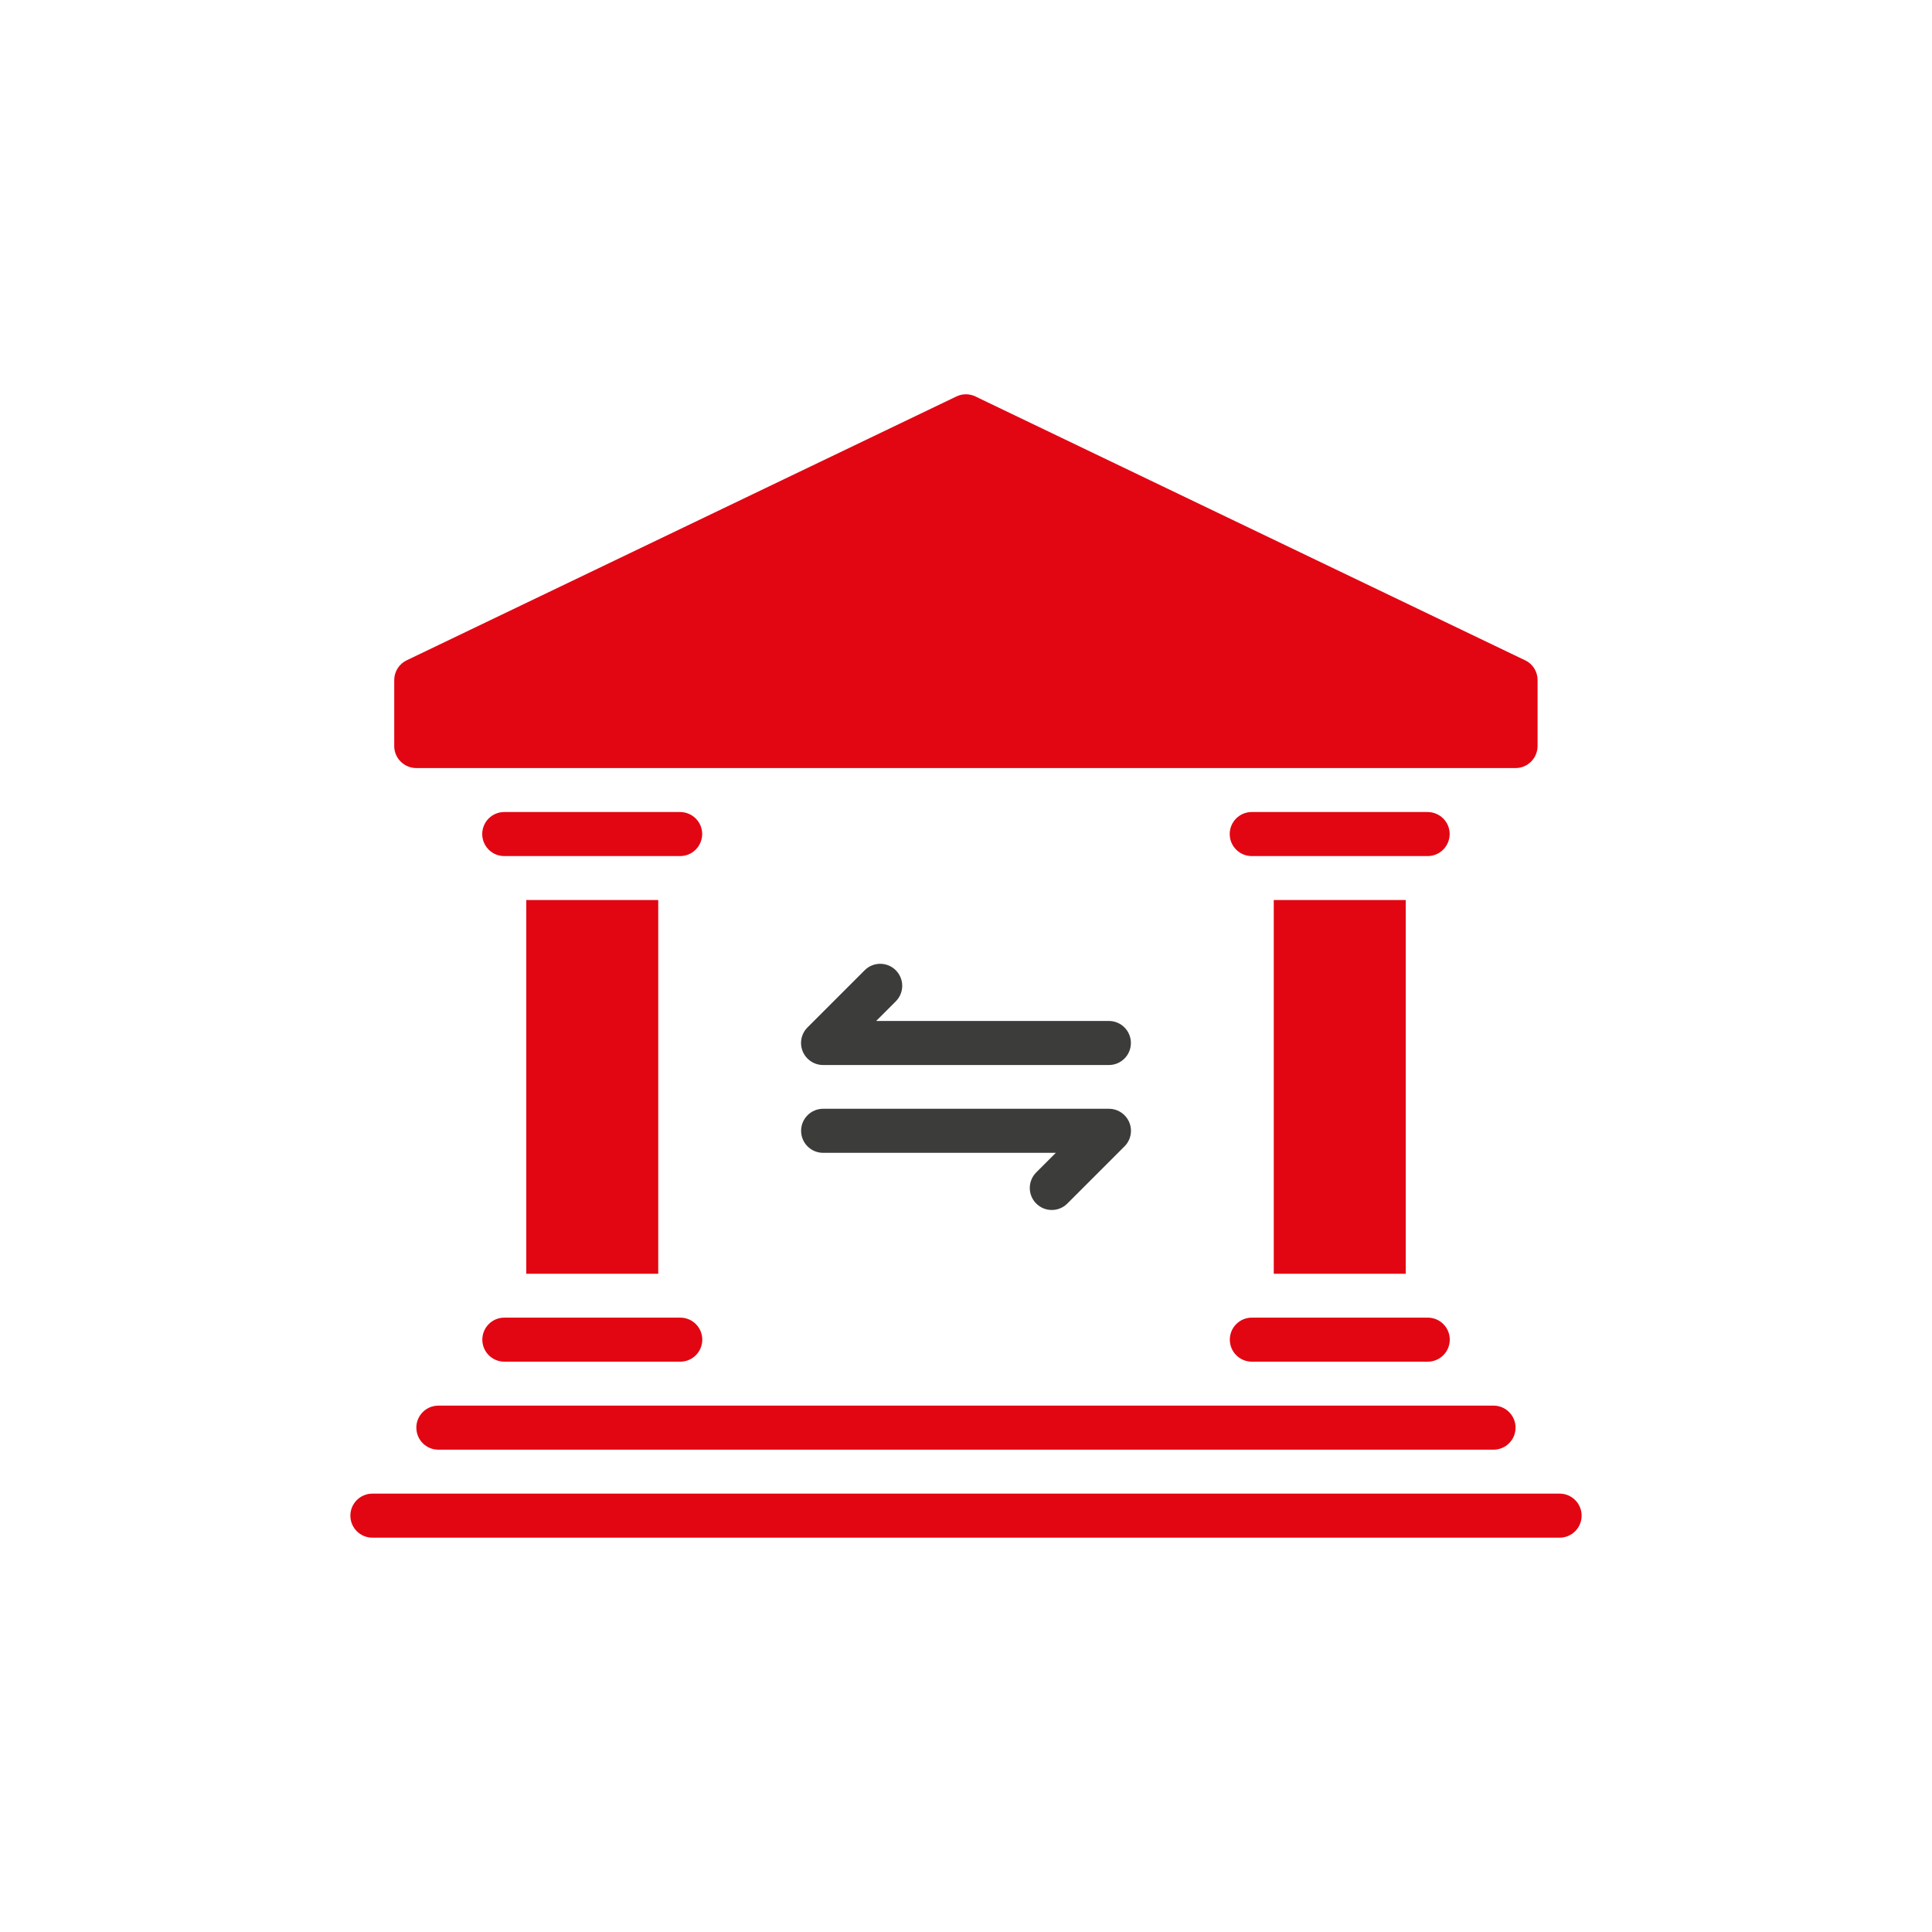 <?xml version="1.0" encoding="UTF-8"?>
<svg id="Capa_1" data-name="Capa 1" xmlns="http://www.w3.org/2000/svg" viewBox="0 0 200 200">
  <defs>
    <style>
      .cls-1 {
        fill: #3c3c3b;
      }

      .cls-1, .cls-2 {
        stroke-width: 0px;
      }

      .cls-2 {
        fill: #e20613;
      }
    </style>
  </defs>
  <path class="cls-2" d="M43.1,79.51h113.79c1.26,0,2.27-1.02,2.28-2.28v-6.83c0-.88-.5-1.68-1.3-2.05l-56.9-27.31c-.62-.3-1.34-.3-1.96,0l-56.9,27.31c-.79.37-1.3,1.17-1.3,2.05v6.83c0,1.26,1.02,2.27,2.28,2.28Z"/>
  <path class="cls-2" d="M72.69,86.34c0-1.26-1.02-2.27-2.28-2.28h-18.21c-1.26,0-2.28,1.02-2.28,2.28s1.02,2.28,2.28,2.28h18.21c1.26,0,2.27-1.02,2.28-2.28Z"/>
  <path class="cls-2" d="M150.07,86.34c0-1.26-1.02-2.27-2.28-2.28h-18.21c-1.26,0-2.28,1.02-2.28,2.28s1.02,2.28,2.28,2.28h18.21c1.26,0,2.27-1.02,2.28-2.28Z"/>
  <path class="cls-2" d="M52.21,140.96h18.21c1.26,0,2.28-1.02,2.28-2.28s-1.02-2.28-2.28-2.28h-18.21c-1.26,0-2.28,1.02-2.28,2.28s1.02,2.28,2.28,2.28Z"/>
  <path class="cls-2" d="M129.59,140.96h18.21c1.26,0,2.28-1.02,2.28-2.28s-1.02-2.28-2.28-2.28h-18.21c-1.26,0-2.28,1.02-2.28,2.28s1.02,2.28,2.28,2.28Z"/>
  <path class="cls-2" d="M54.48,93.17h13.66v38.69h-13.66v-38.69Z"/>
  <path class="cls-2" d="M131.86,93.17h13.66v38.69h-13.66v-38.69Z"/>
  <path class="cls-2" d="M43.1,147.79c0,1.26,1.02,2.28,2.27,2.28h109.24c1.26,0,2.28-1.02,2.28-2.28s-1.02-2.28-2.28-2.28H45.38c-1.26,0-2.28,1.02-2.28,2.27h0Z"/>
  <path class="cls-2" d="M161.45,154.62H38.55c-1.26,0-2.28,1.02-2.28,2.28s1.02,2.28,2.28,2.28h122.9c1.26,0,2.28-1.02,2.28-2.28s-1.02-2.28-2.28-2.28Z"/>
  <path class="cls-1" d="M92.73,100.44c-.89-.89-2.33-.89-3.22,0,0,0,0,0,0,0l-5.92,5.92c-.89.89-.89,2.33,0,3.22.43.43,1.01.67,1.61.67h29.59c1.26,0,2.28-1.02,2.28-2.28s-1.02-2.28-2.28-2.28h-24.09l2.03-2.03c.89-.89.89-2.33,0-3.22,0,0,0,0,0,0Z"/>
  <path class="cls-1" d="M85.21,119.34h24.09l-2.03,2.03c-.89.89-.89,2.33,0,3.22s2.33.89,3.22,0l5.92-5.92c.89-.89.89-2.33,0-3.22-.43-.43-1.01-.67-1.61-.67h-29.59c-1.26,0-2.28,1.02-2.28,2.28s1.02,2.28,2.28,2.28h0Z"/>
</svg>
